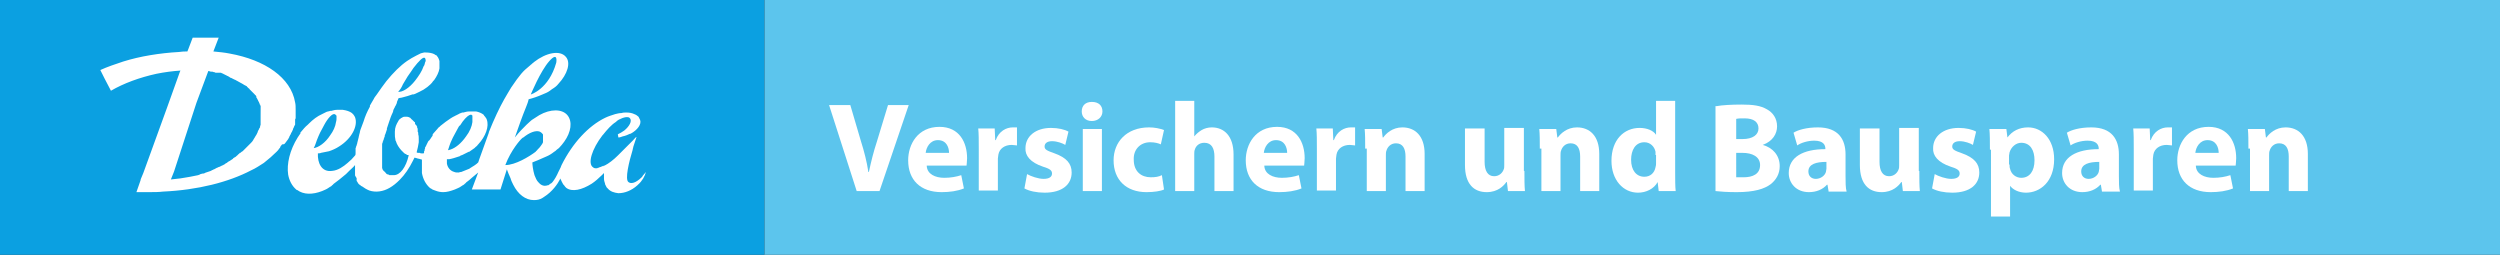 <svg version="1.0" id="Ebene_1" xmlns="http://www.w3.org/2000/svg" xmlns:xlink="http://www.w3.org/1999/xlink" x="0px" y="0px" viewBox="0 0 471 48" style="enable-background:new 0 0 471 48;" xml:space="preserve">
 <rect x="0" y="0" width="471" height="48" fill="#333333" stroke="none"/>
 <style type="text/css">
  .st0{fill:#5CC5ED;}
	.st1{fill:#FFFFFF;}
	.st2{fill:#0BA0E1;}
	.st3{clip-path:url(#SVGID_2_);fill:#FFFFFF;}
 </style>
 <rect x="144" class="st0" width="327" height="48">
 </rect>
 <g>
  <path class="st1" d="M161.4,36l-5.2-16.2h4l2,6.8c0.6,1.9,1.1,3.8,1.4,5.8h0.1c0.4-1.9,0.9-3.9,1.5-5.7l2.1-6.9h3.9L165.7,36H161.4
		z">
  </path>
  <path class="st1" d="M174.6,31.3c0.1,1.5,1.6,2.2,3.3,2.2c1.2,0,2.3-0.2,3.2-0.5l0.5,2.5c-1.2,0.5-2.7,0.7-4.2,0.7
		c-4,0-6.3-2.3-6.3-6c0-3,1.8-6.3,5.9-6.3c3.8,0,5.2,3,5.2,5.9c0,0.6-0.1,1.2-0.1,1.4H174.6z M178.8,28.8c0-0.9-0.4-2.4-2.1-2.4
		c-1.5,0-2.2,1.4-2.3,2.4H178.8z">
  </path>
  <path class="st1" d="M184.4,28.1c0-1.7,0-2.9-0.1-3.9h3.1l0.1,2.2h0.1c0.6-1.7,2-2.4,3.2-2.4c0.3,0,0.5,0,0.8,0v3.4
		c-0.3,0-0.6-0.1-1-0.1c-1.3,0-2.3,0.7-2.5,1.8c0,0.2-0.1,0.5-0.1,0.8v6h-3.6V28.1z">
  </path>
  <path class="st1" d="M193.5,32.8c0.7,0.4,2.1,0.9,3.1,0.9c1.1,0,1.6-0.4,1.6-1c0-0.6-0.4-0.9-1.7-1.3c-2.4-0.8-3.4-2.1-3.3-3.5
		c0-2.2,1.9-3.8,4.8-3.8c1.4,0,2.6,0.3,3.3,0.7l-0.6,2.5c-0.5-0.3-1.5-0.7-2.5-0.7c-0.9,0-1.4,0.4-1.4,1c0,0.6,0.5,0.8,1.9,1.3
		c2.2,0.8,3.2,1.9,3.2,3.6c0,2.2-1.7,3.8-5.1,3.8c-1.5,0-2.9-0.3-3.8-0.8L193.5,32.8z">
  </path>
  <path class="st1" d="M207.7,21c0,1-0.8,1.8-2,1.8c-1.2,0-1.9-0.8-1.9-1.8c0-1.1,0.7-1.8,1.9-1.8C207,19.2,207.7,19.9,207.7,21z
		 M204,36V24.3h3.6V36H204z">
  </path>
  <path class="st1" d="M219.3,35.7c-0.6,0.3-1.9,0.5-3.3,0.5c-3.8,0-6.2-2.3-6.2-6c0-3.4,2.4-6.2,6.7-6.2c1,0,2,0.2,2.8,0.5l-0.6,2.7
		c-0.4-0.2-1.1-0.4-2-0.4c-1.9,0-3.2,1.4-3.1,3.3c0,2.2,1.4,3.3,3.2,3.3c0.9,0,1.5-0.1,2.1-0.4L219.3,35.7z">
  </path>
  <path class="st1" d="M221.4,19h3.6v6.7h0c0.4-0.5,0.9-0.9,1.4-1.2c0.5-0.3,1.2-0.5,1.9-0.5c2.3,0,4.1,1.6,4.1,5.1V36h-3.6v-6.5
		c0-1.5-0.5-2.6-1.9-2.6c-1,0-1.6,0.6-1.8,1.3c-0.1,0.2-0.1,0.6-0.1,0.8v7h-3.6V19z">
  </path>
  <path class="st1" d="M238.2,31.3c0.1,1.5,1.6,2.2,3.3,2.2c1.2,0,2.3-0.2,3.2-0.5l0.5,2.5c-1.2,0.5-2.7,0.7-4.2,0.7
		c-4,0-6.3-2.3-6.3-6c0-3,1.8-6.3,5.9-6.3c3.8,0,5.2,3,5.2,5.9c0,0.6-0.1,1.2-0.1,1.4H238.2z M242.5,28.8c0-0.9-0.4-2.4-2.1-2.4
		c-1.5,0-2.2,1.4-2.3,2.4H242.5z">
  </path>
  <path class="st1" d="M248.1,28.1c0-1.7,0-2.9-0.1-3.9h3.1l0.1,2.2h0.1c0.6-1.7,2-2.4,3.2-2.4c0.3,0,0.5,0,0.8,0v3.4
		c-0.3,0-0.6-0.1-1-0.1c-1.3,0-2.3,0.7-2.5,1.8c0,0.2-0.1,0.5-0.1,0.8v6h-3.6V28.1z">
  </path>
  <path class="st1" d="M257.2,28c0-1.5,0-2.7-0.1-3.7h3.2l0.2,1.6h0.1c0.5-0.7,1.7-1.9,3.6-1.9c2.4,0,4.2,1.6,4.2,5v7h-3.6v-6.5
		c0-1.5-0.5-2.5-1.8-2.5c-1,0-1.6,0.7-1.8,1.4c-0.1,0.2-0.1,0.6-0.1,0.9V36h-3.6V28z">
  </path>
  <path class="st1" d="M287.2,32.2c0,1.5,0,2.8,0.1,3.8h-3.2l-0.2-1.7h-0.1c-0.5,0.7-1.6,1.9-3.7,1.9c-2.4,0-4.1-1.5-4.1-5.1v-6.9
		h3.7v6.3c0,1.7,0.6,2.7,1.8,2.7c1,0,1.6-0.7,1.8-1.3c0.1-0.2,0.1-0.5,0.1-0.8v-7h3.7V32.2z">
  </path>
  <path class="st1" d="M290.1,28c0-1.5,0-2.7-0.1-3.7h3.2l0.2,1.6h0.1c0.5-0.7,1.7-1.9,3.6-1.9c2.4,0,4.2,1.6,4.2,5v7h-3.6v-6.5
		c0-1.5-0.5-2.5-1.8-2.5c-1,0-1.6,0.7-1.8,1.4c-0.1,0.2-0.1,0.6-0.1,0.9V36h-3.6V28z">
  </path>
  <path class="st1" d="M315.6,19v13.5c0,1.3,0,2.7,0.1,3.5h-3.2l-0.2-1.7h0c-0.7,1.3-2.2,2-3.7,2c-2.8,0-5-2.4-5-6
		c0-4,2.4-6.2,5.3-6.2c1.4,0,2.6,0.5,3.1,1.3h0V19H315.6z M311.9,29.2c0-0.2,0-0.5,0-0.6c-0.2-1-1-1.8-2.1-1.8
		c-1.7,0-2.5,1.5-2.5,3.3c0,2,1,3.2,2.5,3.2c1.1,0,1.9-0.7,2.1-1.8c0.1-0.3,0.1-0.5,0.1-0.8V29.2z">
  </path>
  <path class="st1" d="M323.4,20c1-0.2,2.9-0.3,4.7-0.3c2.2,0,3.6,0.2,4.8,0.9c1.1,0.6,1.9,1.7,1.9,3.2c0,1.4-0.8,2.8-2.7,3.5v0
		c1.8,0.5,3.2,1.9,3.2,4c0,1.5-0.7,2.6-1.7,3.4c-1.2,0.9-3.1,1.5-6.4,1.5c-1.8,0-3.1-0.1-4-0.2V20z M327.1,26.2h1.2c1.9,0,3-0.8,3-2
		c0-1.2-0.9-1.9-2.6-1.9c-0.8,0-1.2,0-1.6,0.1V26.2z M327.1,33.4c0.4,0,0.8,0,1.4,0c1.7,0,3.1-0.6,3.1-2.3c0-1.6-1.5-2.3-3.3-2.3
		h-1.2V33.4z">
  </path>
  <path class="st1" d="M344.5,36l-0.2-1.2h-0.1c-0.8,0.9-2,1.4-3.4,1.4c-2.4,0-3.8-1.7-3.8-3.6c0-3,2.7-4.5,6.9-4.5V28
		c0-0.6-0.3-1.5-2.1-1.5c-1.2,0-2.5,0.4-3.2,0.9l-0.7-2.4c0.8-0.5,2.4-1,4.6-1c3.9,0,5.2,2.3,5.2,5.1v4.1c0,1.1,0,2.2,0.2,2.9H344.5
		z M344.1,30.5c-1.9,0-3.4,0.4-3.4,1.8c0,0.9,0.6,1.4,1.4,1.4c0.9,0,1.7-0.6,1.9-1.3c0-0.2,0.1-0.4,0.1-0.6V30.5z">
  </path>
  <path class="st1" d="M361.6,32.2c0,1.5,0,2.8,0.1,3.8h-3.2l-0.2-1.7h-0.1c-0.5,0.7-1.6,1.9-3.7,1.9c-2.4,0-4.1-1.5-4.1-5.1v-6.9
		h3.7v6.3c0,1.7,0.6,2.7,1.8,2.7c1,0,1.6-0.7,1.8-1.3c0.1-0.2,0.1-0.5,0.1-0.8v-7h3.7V32.2z">
  </path>
  <path class="st1" d="M364.5,32.8c0.7,0.4,2.1,0.9,3.1,0.9c1.1,0,1.6-0.4,1.6-1c0-0.6-0.4-0.9-1.7-1.3c-2.4-0.8-3.4-2.1-3.3-3.5
		c0-2.2,1.9-3.8,4.8-3.8c1.4,0,2.6,0.3,3.3,0.7l-0.6,2.5c-0.5-0.3-1.5-0.7-2.5-0.7c-0.9,0-1.4,0.4-1.4,1c0,0.6,0.5,0.8,1.9,1.3
		c2.2,0.8,3.2,1.9,3.2,3.6c0,2.2-1.7,3.8-5.1,3.8c-1.5,0-2.9-0.3-3.8-0.8L364.5,32.8z">
  </path>
  <path class="st1" d="M374.9,28.2c0-1.5,0-2.9-0.1-3.9h3.2l0.2,1.6h0c0.9-1.2,2.2-1.9,3.9-1.9c2.6,0,4.9,2.2,4.9,6
		c0,4.3-2.7,6.3-5.3,6.3c-1.4,0-2.5-0.6-3-1.3h0v5.8h-3.6V28.2z M378.6,31c0,0.3,0,0.6,0.1,0.8c0.2,1,1.1,1.7,2.1,1.7
		c1.6,0,2.5-1.3,2.5-3.3c0-1.9-0.8-3.3-2.5-3.3c-1,0-1.9,0.8-2.2,1.8c0,0.2-0.1,0.4-0.1,0.6V31z">
  </path>
  <path class="st1" d="M396,36l-0.2-1.2h-0.1c-0.8,0.9-2,1.4-3.4,1.4c-2.4,0-3.8-1.7-3.8-3.6c0-3,2.7-4.5,6.9-4.5V28
		c0-0.6-0.3-1.5-2.1-1.5c-1.2,0-2.5,0.4-3.2,0.9l-0.7-2.4c0.8-0.5,2.4-1,4.6-1c3.9,0,5.2,2.3,5.2,5.1v4.1c0,1.1,0,2.2,0.2,2.9H396z
		 M395.5,30.5c-1.9,0-3.4,0.4-3.4,1.8c0,0.9,0.6,1.4,1.4,1.4c0.9,0,1.7-0.6,1.9-1.3c0-0.2,0.1-0.4,0.1-0.6V30.5z">
  </path>
  <path class="st1" d="M402,28.1c0-1.7,0-2.9-0.1-3.9h3.1l0.1,2.2h0.1c0.6-1.7,2-2.4,3.2-2.4c0.3,0,0.5,0,0.8,0v3.4
		c-0.3,0-0.6-0.1-1-0.1c-1.3,0-2.3,0.7-2.5,1.8c0,0.2-0.1,0.5-0.1,0.8v6H402V28.1z">
  </path>
  <path class="st1" d="M413.7,31.3c0.1,1.5,1.6,2.2,3.3,2.2c1.2,0,2.3-0.2,3.2-0.5l0.5,2.5c-1.2,0.5-2.7,0.7-4.2,0.7
		c-4,0-6.3-2.3-6.3-6c0-3,1.8-6.3,5.9-6.3c3.8,0,5.2,3,5.2,5.9c0,0.6-0.1,1.2-0.1,1.4H413.7z M418,28.8c0-0.9-0.4-2.4-2.1-2.4
		c-1.5,0-2.2,1.4-2.3,2.4H418z">
  </path>
  <path class="st1" d="M423.6,28c0-1.5,0-2.7-0.1-3.7h3.2l0.2,1.6h0.1c0.5-0.7,1.7-1.9,3.6-1.9c2.4,0,4.2,1.6,4.2,5v7h-3.6v-6.5
		c0-1.5-0.5-2.5-1.8-2.5c-1,0-1.6,0.7-1.8,1.4c-0.1,0.2-0.1,0.6-0.1,0.9V36h-3.6V28z">
  </path>
 </g>
 <rect class="st2" width="144" height="48">
 </rect>
 <g>
  <defs>
   <rect id="SVGID_1_" width="471" height="48">
   </rect>
  </defs>
  <clipPath id="SVGID_2_">
   <use href="#SVGID_1_" style="overflow:visible;">
   </use>
  </clipPath>
  <path class="st3" d="M49.1,21.7C49.1,21.7,49.1,21.7,49.1,21.7c0,0.1,0,0.1,0,0.2c0,0,0,0,0,0v0c0,0,0,0,0,0.1c0,0,0,0.1,0,0.1
		c0,0,0,0,0,0c0,0.1,0,0.1,0,0.2c0,0,0,0.1,0,0.1c0,0.1,0,0.1,0,0.2c0,0.1,0,0.1,0,0.2c0,0,0,0,0,0c0,0,0,0,0,0c0,0.1,0,0.1,0,0.2
		c0,0.1,0,0.1,0,0.2c0,0.1,0,0.1,0,0.2c0,0,0,0.1,0,0.1c0,0,0,0,0,0c0,0.1-0.1,0.2-0.1,0.3c0,0,0,0.1,0,0.1c0,0.1,0,0.1-0.1,0.2
		c0,0.1-0.1,0.1-0.1,0.2c0,0.1-0.1,0.2-0.1,0.2c0,0.1-0.1,0.1-0.1,0.2c0,0.1-0.1,0.2-0.1,0.3c0,0.1-0.1,0.1-0.1,0.2c0,0,0,0,0,0
		c0,0.1-0.1,0.1-0.1,0.2c-0.1,0.1-0.1,0.2-0.2,0.3c0,0.1-0.1,0.1-0.1,0.2c-0.1,0.1-0.1,0.2-0.2,0.3c0,0.1-0.1,0.1-0.1,0.2
		c-0.1,0.2-0.3,0.4-0.5,0.6c0,0-0.1,0.1-0.1,0.1c-0.1,0.1-0.2,0.2-0.3,0.3c-0.1,0.1-0.1,0.1-0.2,0.2l0,0c-0.1,0.1-0.1,0.1-0.2,0.2
		c0,0,0,0,0,0c0,0-0.1,0.1-0.1,0.1c0,0-0.1,0.1-0.1,0.1c-0.1,0.1-0.1,0.1-0.2,0.2c0,0-0.1,0.1-0.1,0.1c-0.1,0.1-0.1,0.1-0.2,0.2
		c-0.1,0-0.1,0.1-0.2,0.1c0,0-0.1,0.1-0.1,0.1c-0.1,0.1-0.1,0.1-0.2,0.1c0,0,0,0,0,0c-0.1,0.1-0.1,0.1-0.2,0.2
		c-0.1,0.1-0.2,0.1-0.2,0.2c-0.2,0.1-0.3,0.3-0.5,0.4c-0.1,0-0.1,0.1-0.2,0.1c-0.1,0.1-0.2,0.1-0.2,0.2c-0.1,0.1-0.2,0.1-0.3,0.2
		c-0.1,0.1-0.2,0.1-0.3,0.2c-0.2,0.1-0.4,0.2-0.6,0.4c-0.1,0-0.1,0.1-0.2,0.1c0,0-0.1,0-0.1,0.1c-0.1,0-0.1,0.1-0.2,0.1c0,0,0,0,0,0
		c-0.1,0.1-0.2,0.1-0.4,0.2c0,0,0,0,0,0c-0.1,0-0.1,0.1-0.2,0.1c-0.1,0-0.1,0.1-0.2,0.1c-0.1,0-0.2,0.1-0.3,0.1
		c-0.1,0.1-0.3,0.1-0.4,0.2c-0.1,0-0.1,0.1-0.2,0.1c-0.1,0.1-0.3,0.1-0.4,0.2c-0.1,0-0.2,0.1-0.2,0.1c0,0,0,0,0,0
		c-0.1,0-0.2,0.1-0.2,0.1c0,0,0,0,0,0c-0.1,0-0.2,0.1-0.3,0.1c-0.1,0-0.2,0.1-0.3,0.1c-0.1,0-0.2,0.1-0.3,0.1c0,0,0,0,0,0
		c0,0,0,0,0,0c-0.1,0-0.2,0.1-0.2,0.1c-0.2,0.1-0.3,0.1-0.5,0.1c-0.1,0-0.2,0.1-0.3,0.1c-0.1,0-0.1,0-0.2,0.1
		c-0.1,0-0.2,0.1-0.3,0.1c-0.5,0.1-1,0.2-1.5,0.3c-0.6,0.1-1.2,0.2-1.8,0.3c0,0,0,0,0,0c-0.6,0.1-1.2,0.1-1.8,0.2l0.6-1.5L37,19.4
		l2.2-5.9l0-0.1c0.2,0,0.3,0,0.5,0.1c0.1,0,0.2,0,0.2,0c0,0,0,0,0,0c0.1,0,0.2,0,0.4,0.1c0.1,0,0.2,0,0.3,0.1c0,0,0,0,0.1,0
		c0,0,0,0,0,0c0.1,0,0.1,0,0.2,0c0.1,0,0.1,0,0.2,0c0.1,0,0.1,0,0.2,0c0.1,0,0.1,0,0.2,0c0.1,0,0.2,0,0.3,0.1c0.1,0,0.1,0,0.2,0.1
		c0.1,0,0.1,0,0.2,0.1c0.1,0,0.1,0,0.2,0.1c0.1,0,0.1,0,0.2,0.1c0.1,0,0.1,0,0.2,0.1c0.1,0,0.1,0,0.2,0.1c0.1,0,0.1,0,0.2,0.1
		c0,0,0.1,0,0.1,0.1c0.1,0,0.2,0.1,0.3,0.1c0,0,0.1,0,0.1,0.1c0,0,0,0,0.1,0c0.1,0,0.1,0.1,0.2,0.1c0.1,0.1,0.3,0.1,0.4,0.2
		c0.1,0,0.1,0.1,0.2,0.1c0.3,0.2,0.6,0.3,0.9,0.5c0.1,0,0.1,0.1,0.2,0.1c0.1,0.1,0.2,0.1,0.3,0.2c0.1,0,0.1,0.1,0.2,0.1
		c0.1,0,0.1,0.1,0.2,0.1c0.1,0,0.1,0.1,0.1,0.1c0,0,0.1,0.1,0.1,0.1c0.1,0.1,0.1,0.1,0.2,0.2c0.1,0.1,0.2,0.1,0.2,0.2
		c0,0,0.1,0.1,0.1,0.1c0,0,0,0,0.1,0.1c0,0,0.1,0.1,0.1,0.1c0,0,0.1,0.1,0.1,0.1c0,0,0.1,0.1,0.1,0.1c0,0,0.1,0.1,0.1,0.1
		c0.1,0.1,0.2,0.2,0.3,0.3c0,0,0,0,0,0c0,0,0,0,0.1,0.1c0,0,0,0.1,0.1,0.1c0,0,0,0,0,0c0.1,0.1,0.2,0.2,0.2,0.4c0,0,0,0,0,0
		c0,0,0,0.1,0,0.1c0,0,0.1,0.1,0.1,0.1c0,0,0,0,0,0c0,0.1,0.1,0.1,0.1,0.2c0,0,0,0,0,0c0,0.1,0.1,0.1,0.1,0.2c0,0,0,0,0,0
		c0,0.1,0.1,0.1,0.1,0.2c0,0,0,0,0,0c0,0.1,0.1,0.1,0.1,0.2c0,0.1,0.1,0.2,0.1,0.2c0,0.1,0,0.2,0.1,0.2c0,0.1,0,0.2,0.1,0.2
		c0,0,0,0.1,0,0.1c0,0,0,0.1,0,0.2C49.1,20.7,49.1,21.2,49.1,21.7 M53.7,27c0.2-0.3,0.4-0.5,0.6-0.8c0-0.1,0.1-0.1,0.1-0.2
		c0.1-0.1,0.1-0.2,0.1-0.2c0-0.1,0.1-0.2,0.1-0.2c0-0.1,0.1-0.2,0.1-0.2c0.1-0.1,0.1-0.3,0.2-0.4c0-0.1,0.1-0.1,0.1-0.2
		c0.1-0.1,0.1-0.3,0.2-0.4c0,0,0-0.1,0-0.1c0-0.1,0.1-0.1,0.1-0.2c0-0.1,0.1-0.1,0.1-0.2c0-0.1,0-0.1,0.1-0.2c0-0.1,0-0.1,0.1-0.2
		c0-0.1,0-0.1,0-0.2c0,0,0-0.1,0-0.1c0-0.1,0-0.1,0-0.2c0,0,0-0.1,0-0.1c0,0,0-0.1,0-0.1c0-0.1,0-0.1,0-0.2c0-0.1,0-0.2,0.1-0.3
		c0-0.1,0-0.2,0-0.3c0-0.1,0-0.1,0-0.2c0-0.1,0-0.1,0-0.2c0,0,0,0,0,0c0-0.1,0-0.1,0-0.2c0-0.1,0-0.1,0-0.2c0-0.1,0-0.2,0-0.2v0
		c0-0.1,0-0.2,0-0.3c0-0.5,0-1-0.1-1.4c-0.8-4.7-5.7-8-12.3-9.2c-1-0.2-2-0.3-3.1-0.4l1-2.6h-4.9l-0.8,2.1l-0.2,0.5
		c-0.5,0-1,0-1.6,0.1c-1.8,0.1-3.6,0.3-5.4,0.6c-1.8,0.3-3.5,0.7-5.1,1.2c-1.5,0.5-3,1-4.3,1.6l0.8,1.6l1.2,2.3
		c2.4-1.4,5.4-2.5,8.6-3.2c1.5-0.3,3-0.5,4.5-0.6l-0.1,0.2l-2.4,6.7l-4.5,12.4l-0.5,1.2l0,0.1l-0.1,0.3h0l-0.7,2c0.8,0,1.6,0,2.5,0
		c0.8,0,1.7,0,2.5-0.1c6.6-0.3,12.4-1.8,16.6-4h0c0.9-0.4,1.6-0.9,2.4-1.4c0.9-0.7,1.7-1.4,2.4-2.1c0.2-0.2,0.4-0.4,0.5-0.6
		c0.1-0.1,0.2-0.2,0.2-0.3c0-0.1,0.1-0.1,0.1-0.2c0,0,0.1-0.1,0.1-0.1c0.1-0.1,0.1-0.2,0.2-0.2C53.6,27.2,53.6,27.1,53.7,27
		 M95.2,31.1c1.1-2.9,2.9-4.8,2.9-4.8l0,0c0.1-0.1,0.2-0.2,0.2-0.2s0.2-0.2,0.3-0.2c1.1-0.9,2.3-1.4,3.1-1.1
		c0.2,0.1,0.3,0.2,0.4,0.3c0,0,0,0,0,0c0,0,0.1,0.1,0.1,0.1c0,0,0,0,0,0c0,0,0,0.1,0.1,0.1c0,0,0,0,0,0c0,0,0,0.1,0,0.1c0,0,0,0,0,0
		c0,0,0,0.1,0,0.1c0,0,0,0,0,0c0,0,0,0.1,0,0.2c0,0,0,0,0,0.1c0,0.1,0,0.1,0,0.2c0,0,0,0,0,0.1c0,0.1,0,0.1,0,0.2c0,0,0,0,0,0.1
		c0,0,0,0.1,0,0.1c0,0,0,0.1,0,0.1c0,0,0,0.1,0,0.1c0,0,0,0.1,0,0.1c0,0,0,0,0,0c-0.1,0.3-0.3,0.5-0.5,0.8c-0.2,0.3-0.5,0.5-0.7,0.8
		c0,0,0,0,0,0c-0.1,0-0.1,0.1-0.2,0.2c0,0,0,0,0,0C99.7,29.5,97.1,31.1,95.2,31.1 M59.7,26.4C59.7,26.4,59.7,26.4,59.7,26.4
		c0.2-0.5,0.4-1,0.6-1.4c0.3-0.6,0.6-1.1,0.8-1.5c0.7-1.3,1.5-2.1,1.9-2c0,0,0,0,0,0c0.1,0,0.1,0,0.2,0.1c0,0,0,0,0,0
		c0.1,0.1,0.1,0.1,0.2,0.2c0,0,0,0,0,0c0,0.1,0,0.2,0,0.4c0,0.2,0,0.5-0.1,0.8c-0.1,0.8-0.5,1.7-1.1,2.5c-0.9,1.4-2.2,2.3-3.1,2.4
		C59.4,27.4,59.5,26.9,59.7,26.4 M75.9,15.9C75.9,15.9,75.9,15.9,75.9,15.9c0.3-0.5,0.6-1,0.9-1.5c0.4-0.6,0.8-1.1,1.1-1.6
		c1-1.3,1.8-2.1,2.1-1.9c0,0,0,0,0,0c0.1,0,0.1,0.1,0.1,0.1l0,0c0,0.1,0.1,0.2,0.1,0.3c0,0,0,0,0,0c0,0.1,0,0.3-0.1,0.4
		c-0.1,0.3-0.1,0.6-0.3,0.8c-0.3,0.9-0.9,1.8-1.6,2.7c-1.1,1.4-2.4,2.2-3.2,2.1C75.4,16.9,75.7,16.4,75.9,15.9 M85.1,26.4
		c0.1-0.3,0.3-0.6,0.5-1c0.2-0.4,0.5-0.9,0.7-1.3c0,0,0,0,0,0c0.1-0.2,0.2-0.4,0.4-0.5c0.6-1,1.3-1.7,1.7-1.9c0,0,0,0,0,0
		c0.1,0,0.2-0.1,0.3-0.1c0,0,0,0,0,0c0.1,0,0.1,0,0.2,0.1c0,0,0,0,0,0c0.1,0,0.1,0.1,0.1,0.2c0,0,0,0,0,0c0,0,0,0,0,0.1c0,0,0,0,0,0
		c0,0.1,0,0.2,0,0.2c0,0.2,0,0.5,0,0.8c-0.1,0.8-0.5,1.8-1.2,2.7c-0.9,1.3-2,2.2-3,2.5c-0.1,0-0.3,0.1-0.4,0.1
		C84.6,27.7,84.8,27,85.1,26.4 M103.5,11.5c1.7-1.9,1.3,0.3,1.3,0.3c-1.4,5-4.8,6-4.8,6S101.8,13.4,103.5,11.5 M121,33.3
		c-0.6,0.6-1.8,1.6-2.6,1c-0.7-0.5,0.1-3.8,0.8-6.1c0-0.2,0.1-0.3,0.1-0.5c0.1-0.4,0.7-2,0.6-1.9c-0.1,0-0.4,0.4-0.7,0.7
		c0,0,0,0,0,0c-0.3,0.3-0.6,0.6-0.6,0.6c-0.6,0.6-1.4,1.4-2.2,2.2c-0.8,0.8-1.7,1.5-2.5,1.9c0,0,0,0,0,0c0,0,0,0-0.1,0c0,0,0,0,0,0
		c0,0-0.1,0-0.1,0.1c0,0-0.1,0-0.1,0c0,0-0.1,0-0.1,0c-0.2,0.1-0.4,0.2-0.5,0.2c-0.1,0-0.2,0.1-0.2,0.1c-0.1,0-0.2,0-0.3,0.1
		c-0.1,0-0.3,0-0.4,0c-0.1,0-0.3-0.1-0.4-0.2c-1-0.7-0.2-3.4,1.8-6c0,0,0.1-0.1,0.1-0.1v0h0c0.8-1,1.6-1.9,2.4-2.4
		c0,0,0.1-0.1,0.1-0.1c0,0,0,0,0,0c0,0,0.1,0,0.1-0.1c0,0,0,0,0,0c0,0,0,0,0,0c0,0,0,0,0,0l0,0c0.1-0.1,0.2-0.1,0.3-0.2c0,0,0,0,0,0
		c0,0,0.1,0,0.1-0.1c0,0,0.1,0,0.1,0c0.1,0,0.2-0.1,0.2-0.1c0,0,0,0,0,0c0.6-0.3,1.2-0.4,1.5-0.3c0,0,0,0,0,0c0.1,0,0.2,0.1,0.3,0.2
		c0.4,0.5-0.1,1.5-1.1,2.3c-0.4,0.3-0.8,0.5-1.2,0.7l0.1,0.6c0.3,0,0.5-0.1,0.8-0.2c0.5-0.1,1-0.3,1.4-0.5c0,0,0.1,0,0.1,0
		c0,0,0,0,0,0h0c1.3-0.7,2.1-1.8,1.8-2.6c-0.1-0.2-0.2-0.4-0.3-0.6c-0.2-0.2-0.5-0.4-0.8-0.5c0,0,0,0,0,0c-0.4-0.2-0.9-0.3-1.5-0.3
		c-0.3,0-0.6,0-0.9,0.1c-0.4,0-0.8,0.1-1.2,0.2c0,0,0,0,0,0c-0.6,0.2-1.3,0.4-1.9,0.7c0,0,0,0,0,0c-3.1,1.5-6.1,4.7-8.2,8.9
		c0,0,0,0,0,0c0,0-0.1,0.3-0.2,0.5c0,0.1-0.1,0.1-0.1,0.2c-0.1,0.2-0.2,0.4-0.3,0.6c-0.3,0.7-0.7,1.4-1.1,1.9c0,0-0.1,0.1-0.1,0.1
		c-0.1,0.1-0.2,0.2-0.3,0.2c-0.2,0.2-0.4,0.3-0.4,0.3c0,0-0.1,0-0.1,0c-0.8,0.3-1.4-0.1-1.8-0.6c-0.3-0.3-0.5-0.8-0.7-1.3
		c0,0,0,0,0,0c-0.3-1-0.4-2-0.4-2.4c0.5-0.2,1.3-0.5,2.6-1.1c0,0,0,0,0,0c0.5-0.2,1-0.5,1.5-0.9c0.2-0.1,0.3-0.2,0.5-0.4
		c0.1-0.1,0.3-0.2,0.4-0.3c0.4-0.4,0.7-0.8,1-1.2c1.3-1.8,1.6-3.8,0.6-5c-1-1.2-3.2-1.2-5.3,0c-0.5,0.3-0.9,0.6-1.4,0.9h0
		c0,0-1.6,1.3-3.2,3.3c0.7-2,1.4-4,2.1-5.7c0.2-0.5,0.4-1,0.5-1.5c0,0,0,0,0,0c0.8-0.2,1.7-0.5,2.6-0.9c0.5-0.2,1-0.4,1.4-0.7
		c0.1-0.1,0.3-0.2,0.4-0.3c0.5-0.3,0.9-0.6,1.2-1c1.7-1.8,2.4-4,1.4-5.1c-1.1-1.3-3.7-0.8-6,1c0,0,0,0-0.1,0.1
		c-0.2,0.1-0.3,0.3-0.5,0.4c0,0-0.1,0.1-0.1,0.1c-0.2,0.2-0.5,0.4-0.7,0.6l0,0c0,0-0.4,0.3-1,1c0,0,0,0,0,0
		c-0.5,0.6-1.1,1.4-1.9,2.6c-0.4,0.6-0.8,1.4-1.3,2.2c-0.9,1.6-1.9,3.7-2.9,6.2c0,0,0,0,0,0.1v0l-1.8,5c0,0,0,0,0,0l-0.2,0.6
		c0,0,0,0,0,0c-0.4,0.4-0.9,0.7-1.4,1c0,0,0,0,0,0c-0.1,0.1-0.2,0.1-0.3,0.2c0,0,0,0,0,0c-0.5,0.2-1,0.4-1.5,0.6c0,0,0,0,0,0
		c0,0,0,0-0.1,0c-0.1,0-0.3,0.1-0.4,0.1c0,0,0,0,0,0c0,0,0,0-0.1,0c-0.2,0-0.5,0-0.7-0.1c-0.8-0.2-1.3-0.9-1.4-1.6c0,0,0,0,0,0
		c0-0.1,0-0.1,0-0.2c0,0,0,0,0-0.1c0,0,0,0,0,0c0-0.2,0-0.3,0-0.5c0,0,0,0,0.1,0c0,0,0.1,0,0.1,0c0.1,0,0.1,0,0.2,0
		c0.6-0.1,1.2-0.3,1.8-0.5c0.1,0,0.3-0.1,0.4-0.2c0,0,0,0,0,0c0.1,0,0.2-0.1,0.3-0.1c0.2-0.1,0.4-0.2,0.6-0.3
		c0.2-0.1,0.4-0.2,0.6-0.3c0,0,0.1,0,0.1,0c0.3-0.2,0.7-0.5,1-0.7c0.1-0.1,0.1-0.1,0.2-0.2c0.1-0.1,0.3-0.2,0.4-0.4
		c0,0,0.1-0.1,0.1-0.1c1.4-1.5,2.1-3.4,1.6-4.7c0-0.1-0.1-0.2-0.1-0.2c-0.1-0.1-0.1-0.2-0.2-0.3c0,0,0,0,0,0
		c-0.1-0.1-0.2-0.2-0.3-0.4c-0.4-0.3-0.9-0.5-1.4-0.6c0,0,0,0,0,0c0,0,0,0-0.1,0c-0.1,0-0.2,0-0.3,0c0,0,0,0,0,0c0,0,0,0,0,0
		c0,0-0.1,0-0.1,0c0,0-0.1,0-0.1,0c0,0-0.1,0-0.1,0c0,0-0.1,0-0.1,0c0,0,0,0,0,0c0,0-0.1,0-0.2,0c0,0,0,0-0.1,0c0,0,0,0,0,0
		c0,0-0.1,0-0.1,0h0c0,0-0.1,0-0.1,0h0c-0.4,0-0.7,0.1-1.1,0.2c0,0-0.1,0-0.1,0c0,0,0,0-0.1,0c0,0,0,0,0,0c-0.1,0-0.1,0-0.2,0.1
		c-0.2,0-0.3,0.1-0.5,0.2c0,0,0,0,0,0c-0.2,0.1-0.4,0.2-0.6,0.3c0,0,0,0,0,0c-0.1,0-0.1,0.1-0.2,0.1l0,0c-0.2,0.1-0.4,0.2-0.7,0.4
		c0,0,0,0,0,0c-0.6,0.4-1.3,0.9-1.9,1.4c-0.1,0.1-0.1,0.1-0.2,0.2l0,0c-0.2,0.1-0.3,0.3-0.4,0.4c-0.3,0.3-0.5,0.6-0.8,0.9
		c0,0.1-0.1,0.1-0.1,0.2c0,0,0,0,0,0c0,0,0,0,0,0.1c0,0,0,0,0,0.1c0,0-0.1,0.1-0.1,0.1c-0.1,0.2-0.3,0.4-0.4,0.6
		c0,0-0.1,0.1-0.1,0.1c0,0,0,0.1-0.1,0.1c0,0,0,0,0,0c0,0-0.1,0.1-0.1,0.1c0,0,0,0,0,0c0,0.1-0.1,0.1-0.1,0.2c0,0.1-0.1,0.1-0.1,0.2
		c0,0,0,0,0,0c0,0.1-0.1,0.1-0.1,0.2c0,0.1-0.1,0.2-0.1,0.2c0,0,0,0,0,0c0,0.1-0.1,0.2-0.1,0.2c0,0,0,0.1-0.1,0.1c0,0,0,0.1,0,0.1
		c0,0,0,0,0,0c0,0,0,0.1,0,0.1c0,0.1-0.1,0.2-0.1,0.3c0,0,0,0,0,0c0,0,0,0,0,0c0,0,0,0,0,0c0,0,0,0.1,0,0.1c0,0.1,0,0.1-0.1,0.2
		c0,0,0,0.1,0,0.1c0,0,0,0.1,0,0.1c0,0,0,0,0,0c0,0.1,0,0.1-0.1,0.2c0,0,0,0,0,0c0,0,0,0,0,0c-0.1,0-0.2,0-0.3,0
		c-0.1,0-0.3,0-0.4-0.1c-0.1,0-0.1,0-0.2,0c-0.1,0-0.3,0-0.4-0.1c0.2-0.7,0.3-1.3,0.4-1.9c0-0.2,0-0.4,0-0.6h0c0-0.3,0-0.6-0.1-0.9
		c0-0.1,0-0.1,0-0.2c0-0.1,0-0.2-0.1-0.3c0,0,0-0.1,0-0.1c0,0,0,0,0-0.1c0,0,0,0,0,0c0,0,0-0.1,0-0.1c0,0,0,0,0-0.1c0,0,0,0,0,0
		c0,0,0,0,0-0.1c0-0.1,0-0.1-0.1-0.2c0,0,0-0.1,0-0.1c0,0,0,0,0-0.1c0-0.1-0.1-0.1-0.1-0.2c0,0,0-0.1-0.1-0.1c0,0,0-0.1-0.1-0.1
		c0-0.1-0.1-0.1-0.1-0.2c0,0,0,0,0-0.1c0,0,0,0,0-0.1c0,0,0-0.1-0.1-0.1c0,0,0,0,0,0c0,0-0.1-0.1-0.1-0.1c0,0-0.1-0.1-0.1-0.1
		c0,0,0,0-0.1-0.1c0,0,0,0-0.1-0.1c0,0,0,0,0,0c0,0-0.1-0.1-0.1-0.1c0,0-0.1,0-0.1-0.1c0,0-0.1,0-0.1-0.1c0,0-0.1-0.1-0.1-0.1v0
		c-0.2-0.1-0.4-0.2-0.6-0.2c-0.1,0-0.3,0-0.4,0c0,0-0.1,0-0.1,0c-0.2,0-0.4,0.1-0.5,0.2c-0.1,0-0.2,0.1-0.3,0.2
		c-0.2,0.1-0.3,0.3-0.4,0.5c0,0,0,0,0,0c-0.3,0.5-0.6,1.1-0.6,1.9v0c0,0.1,0,0.3,0,0.4c0,0,0,0,0,0c0,0.4,0,0.7,0.1,1.1
		c0,0.1,0,0.2,0.1,0.3c0.1,0.3,0.2,0.6,0.4,0.9c0.2,0.3,0.4,0.6,0.6,0.8c0.2,0.2,0.4,0.4,0.6,0.6c0.1,0,0.1,0.1,0.2,0.1
		c0.1,0,0.1,0.1,0.2,0.1c0,0,0,0,0,0c0,0,0,0,0,0c0,0,0,0,0,0c0,0,0.1,0.1,0.1,0.1c0,0,0,0,0.1,0c0,0,0,0,0.1,0c0,0,0.1,0,0.1,0.1
		c-0.5,2.2-1.6,3.7-2.8,3.7c0,0,0,0-0.1,0c-0.1,0-0.1,0-0.2,0c0,0-0.1,0-0.1,0c0,0,0,0,0,0c0,0-0.1,0-0.1,0c0,0,0,0-0.1,0
		c0,0,0,0-0.1,0c0,0,0,0,0,0c0,0-0.1,0-0.1,0c0,0-0.1,0-0.1-0.1c0,0,0,0-0.1,0c0,0-0.1,0-0.1,0c0,0-0.1,0-0.1-0.1c0,0,0,0-0.1,0
		c0,0-0.1,0-0.1-0.1c0,0-0.1-0.1-0.1-0.1c0,0,0,0,0,0c0,0-0.1-0.1-0.1-0.1c0,0,0-0.1-0.1-0.1c0,0,0,0,0,0c0,0,0,0,0,0
		c0,0,0-0.1-0.1-0.1c0,0,0,0,0,0c0,0-0.1-0.1-0.1-0.1c0,0-0.1-0.1-0.1-0.1c0,0,0-0.1-0.1-0.1c0,0,0,0,0,0c0,0,0-0.1,0-0.1
		c0-0.1-0.1-0.2-0.1-0.2c0,0,0-0.1,0-0.1c0,0,0-0.1,0-0.1c0,0,0-0.1,0-0.1c0,0,0-0.1,0-0.1c0,0,0,0,0-0.1v0c0,0,0,0,0-0.1
		c0,0,0,0,0-0.1c0,0,0,0,0-0.1c0,0,0,0,0-0.1c0,0,0,0,0-0.1c0,0,0-0.1,0-0.1v0c0,0,0,0,0,0c0,0,0-0.1,0-0.1c0,0,0,0,0,0
		c0,0,0,0,0-0.1c0-0.1,0-0.1,0-0.2v-0.1c0-0.1,0-0.1,0-0.2c0-0.1,0-0.3,0-0.4v0c0-0.1,0-0.1,0-0.2c0,0,0,0,0,0c0,0,0,0,0,0
		c0-0.1,0-0.2,0-0.3c0-0.1,0-0.1,0-0.2c0-0.1,0-0.1,0-0.2c0-0.1,0-0.2,0-0.3c0-0.1,0-0.1,0-0.2c0-0.1,0-0.1,0-0.2c0-0.1,0-0.2,0-0.3
		c0-0.1,0-0.2,0-0.2c0,0,0,0,0,0c0-0.1,0-0.1,0-0.2c0-0.1,0-0.2,0.1-0.3c0,0,0-0.1,0-0.1c0-0.1,0-0.1,0.1-0.2c0-0.1,0-0.2,0.1-0.3
		c0,0,0,0,0,0c0-0.1,0-0.2,0.1-0.3c0-0.1,0-0.2,0.1-0.3c0,0,0,0,0-0.1c0-0.1,0-0.2,0.1-0.3c0.1-0.2,0.1-0.4,0.2-0.6
		c0-0.1,0.1-0.2,0.1-0.3c0-0.1,0-0.1,0-0.2c0-0.1,0.1-0.2,0.1-0.3c0-0.1,0.1-0.2,0.1-0.3c0-0.1,0.1-0.2,0.1-0.3s0.1-0.2,0.1-0.3
		c0.2-0.6,0.4-1.2,0.7-1.8c0,0,0,0,0,0c0-0.1,0.1-0.2,0.1-0.3c0,0,0,0,0,0c0,0,0,0,0-0.1c0-0.1,0-0.1,0.1-0.2
		c0.1-0.2,0.1-0.3,0.2-0.4c0-0.1,0-0.1,0.1-0.2h0h0c0-0.1,0.1-0.1,0.1-0.2c0.1-0.2,0.2-0.4,0.2-0.6c0.1-0.2,0.2-0.5,0.3-0.7
		c0,0,0,0,0,0c0.2,0,0.4-0.1,0.6-0.1c0.4-0.1,0.7-0.2,1.1-0.3c0.3-0.1,0.6-0.2,0.9-0.3c0,0,0.1,0,0.1,0c0,0,0,0,0,0c0,0,0.1,0,0.1,0
		c0.1,0,0.2-0.1,0.3-0.1c0.6-0.3,1.1-0.5,1.6-0.8c0.5-0.3,1-0.7,1.3-1c0.2-0.2,0.4-0.4,0.5-0.6c0,0,0,0,0,0c0.1-0.1,0.1-0.1,0.2-0.2
		c0.5-0.7,0.9-1.5,1-2.2c0,0,0,0,0,0c0,0,0-0.1,0-0.1c0-0.1,0-0.2,0-0.3c0,0,0,0,0,0c0,0,0-0.1,0-0.1v0c0-0.3,0-0.6,0-0.8
		c0,0,0-0.1,0-0.1c0-0.1-0.1-0.2-0.1-0.3c-0.1-0.3-0.3-0.6-0.5-0.8c0,0,0,0-0.1,0c-0.1-0.1-0.2-0.1-0.3-0.2c-0.4-0.2-1-0.3-1.6-0.3
		c-0.1,0-0.2,0-0.3,0c0,0,0,0,0,0c-0.3,0.1-0.6,0.1-0.9,0.3c-0.2,0.1-0.4,0.2-0.6,0.3c-0.6,0.3-1.1,0.6-1.7,1c0,0,0,0,0,0
		c-1.3,0.9-2.6,2.2-3.9,3.8c-0.6,0.8-1.2,1.6-1.8,2.5c-0.1,0.1-0.2,0.3-0.3,0.4c-0.1,0.1-0.2,0.3-0.3,0.5c-0.2,0.4-0.5,0.8-0.7,1.2
		c0,0,0,0,0,0.1c0,0,0,0,0,0c0,0,0,0,0,0.1c-0.5,0.9-0.9,1.8-1.2,2.8c-0.2,0.5-0.4,1.1-0.6,1.6c0,0,0,0,0,0c0,0.1-0.1,0.3-0.1,0.4
		c0,0,0,0.1,0,0.1c0,0,0,0,0,0c0,0.1-0.1,0.2-0.1,0.3c0,0,0,0,0,0c0,0.2-0.1,0.3-0.1,0.5c0,0.1-0.1,0.3-0.1,0.4
		c-0.1,0.3-0.1,0.5-0.2,0.8c0,0.1,0,0.2-0.1,0.3c0,0,0,0,0,0c0,0.1,0,0.2-0.1,0.3c0,0.1,0,0.2-0.1,0.3c0,0.1,0,0.2,0,0.3
		c0,0.1,0,0.2,0,0.3c0,0,0,0,0,0c0,0,0,0.1,0,0.1c0,0,0,0,0,0c0,0.1,0,0.1,0,0.2c0,0.2,0,0.4-0.1,0.5c0,0,0,0,0,0
		c-0.4,0.5-0.9,1-1.4,1.4c-0.8,0.7-1.8,1.4-2.9,1.5c-2,0.3-2.8-1.5-2.7-3.3c0.2,0,0.4,0,0.6-0.1c0,0,0,0,0,0c0.5-0.1,1-0.2,1.5-0.3
		c0.6-0.2,1.3-0.5,1.9-0.9c2.4-1.5,3.6-3.9,3-5.5c0-0.1-0.1-0.1-0.1-0.2c-0.1-0.1-0.1-0.2-0.2-0.3c0,0,0,0,0,0
		c-0.1-0.1-0.2-0.2-0.3-0.3c-0.4-0.3-1-0.5-1.7-0.6c0,0-0.1,0-0.2,0c0,0-0.1,0-0.1,0c0,0-0.1,0-0.1,0s-0.1,0-0.1,0
		c-0.1,0-0.1,0-0.2,0c0,0,0,0-0.1,0c-0.1,0-0.2,0-0.3,0h0c-0.4,0-0.7,0.1-1.1,0.2c0,0-0.1,0-0.1,0c0,0,0,0-0.1,0
		c-0.2,0.1-0.5,0.1-0.7,0.2c0,0,0,0,0,0c-0.2,0.1-0.4,0.2-0.6,0.3c0,0,0,0,0,0c-0.1,0-0.1,0.1-0.2,0.1c0,0,0,0,0,0
		c-0.9,0.4-1.7,1-2.5,1.8c-0.1,0.1-0.1,0.1-0.2,0.2l0,0c-0.5,0.4-0.9,0.9-1.4,1.5c0,0,0,0,0,0.1c0,0,0,0,0,0.1c0,0-0.1,0.1-0.1,0.1
		c-0.1,0.2-0.3,0.4-0.4,0.6c-1.5,2.4-2.1,5-1.8,7c0.2,1.1,0.7,2.1,1.5,2.8c0.1,0.1,0.1,0.1,0.2,0.1c1.2,0.9,2.9,0.9,4.7,0.2
		c0.4-0.2,0.8-0.3,1.2-0.6c0.1-0.1,0.2-0.1,0.3-0.2c0.1,0,0.1-0.1,0.2-0.1c0,0,0.1-0.1,0.1-0.1c0,0,0.1-0.1,0.1-0.1
		c0.1-0.1,0.2-0.1,0.2-0.2c0.8-0.6,1.6-1.2,2.4-1.9c0.2-0.2,0.4-0.4,0.6-0.6c0.4-0.4,0.8-0.7,1.1-1.1v0c0,0,0,0.1,0,0.1
		c0,0,0,0.1,0,0.1c0,0.1,0,0.1,0,0.2c0,0,0,0.1,0,0.1c0,0.1,0,0.1,0,0.2c0,0,0,0.1,0,0.1c0,0,0,0,0,0.1c0,0.1,0,0.2,0,0.3
		c0,0,0,0.1,0,0.1c0,0.1,0,0.1,0,0.2c0,0,0,0.1,0,0.1c0,0,0,0,0,0c0,0,0,0,0,0.1c0,0,0,0.1,0,0.1c0,0,0,0,0,0c0,0,0,0.1,0,0.1
		c0,0.1,0,0.1,0.1,0.2c0,0.1,0,0.1,0.1,0.2c0,0,0,0,0,0c0,0.1,0,0.1,0.1,0.1c0,0,0,0.1,0,0.1c0,0,0,0.1,0,0.1c0,0,0,0,0,0
		c0,0,0,0.1,0,0.1c0,0,0,0,0,0c0,0,0,0.1,0,0.1c0,0,0,0,0,0.1c0,0,0,0.1,0,0.1c0,0,0,0,0,0c0,0,0,0,0,0c0,0,0.1,0.1,0.1,0.1
		c0,0.1,0.1,0.1,0.1,0.2c0,0,0,0,0,0c0.1,0.2,0.3,0.4,0.5,0.5c0,0,0,0,0,0c0.1,0.1,0.2,0.2,0.3,0.2c0,0,0,0,0,0
		c0.4,0.3,0.9,0.6,1.4,0.8c1.2,0.4,2.6,0.2,3.8-0.5c0.7-0.4,1.3-0.9,1.9-1.5c0,0,0,0,0,0c1-1,1.8-2.2,2.5-3.6
		c0.1-0.2,0.2-0.4,0.3-0.6c0.1,0,0.3,0.1,0.4,0.1c0.2,0.1,0.5,0.1,0.7,0.2c0.1,0,0.2,0,0.3,0.1h0c0,0.1,0,0.1,0,0.2c0,0,0,0.1,0,0.1
		c0,0,0,0.1,0,0.1c0,0.1,0,0.2,0,0.4c0,0.1,0,0.1,0,0.2c0,0.2,0,0.3,0,0.5v0c0,0.1,0,0.3,0,0.4c0,0.1,0,0.2,0,0.3c0,0.1,0,0.2,0,0.3
		c0.2,1.1,0.7,2.1,1.5,2.8c0.1,0.1,0.1,0.1,0.2,0.1c0.2,0.2,0.5,0.3,0.8,0.4c0.5,0.2,1,0.3,1.5,0.3c0.7,0,1.4-0.2,2.2-0.5
		c0.4-0.2,0.8-0.3,1.2-0.6c0.1-0.1,0.2-0.1,0.3-0.2c0.1,0,0.1-0.1,0.2-0.1c0,0,0.1-0.1,0.1-0.1c0,0,0.1-0.1,0.1-0.1
		c0.1-0.1,0.2-0.1,0.2-0.2c0.4-0.3,0.8-0.6,1.1-0.9c0.4-0.3,0.8-0.7,1.2-1l-1.2,3.2h2.7v0h2.7c0,0,0.5-1.6,1.2-3.8
		c0.2,0.5,0.4,1.1,0.7,1.7c0.1,0.4,0.3,0.8,0.5,1.2c0,0,0,0,0,0c0,0,0,0,0,0c0,0,0,0,0,0c0.9,1.8,2.3,2.9,3.9,2.9
		c0.6,0,1.1-0.1,1.6-0.4c0,0,0,0,0,0c0.1-0.1,0.2-0.1,0.3-0.2c1.6-1,2.6-2.5,3-3.3c0-0.1,0.1-0.1,0.1-0.2c0,0.1,0,0.2,0.1,0.3
		c0,0,0,0,0,0c0.1,0.2,0.2,0.5,0.4,0.8c0.1,0.1,0.1,0.2,0.1,0.1c0,0,0,0,0,0c0.1,0.1,0.2,0.3,0.3,0.4c0.1,0.1,0.1,0.1,0.2,0.2
		c1.1,0.8,2.9,0.4,4.8-0.8c0.6-0.4,1.3-1,1.9-1.6c0.1-0.1,0.3-0.3,0.4-0.4c0,0.3,0,0.6,0,0.9c0,0.1,0,0.1,0,0.2v0c0,0,0,0,0,0
		c0,0.3,0.1,0.6,0.2,0.9c0,0,0,0,0,0.1c0.1,0.2,0.2,0.4,0.3,0.6c0,0,0,0,0.1,0.1c0,0,0,0,0.1,0.1c0.5,0.6,1.2,0.8,2,0.9
		c1.2,0,2.5-0.5,3.6-1.5c0,0,0.1-0.1,0.1-0.1c0.8-0.7,1.3-1.6,1.5-2.4C121.1,33.1,121,33.2,121,33.3">
  </path>
 </g>
</svg>